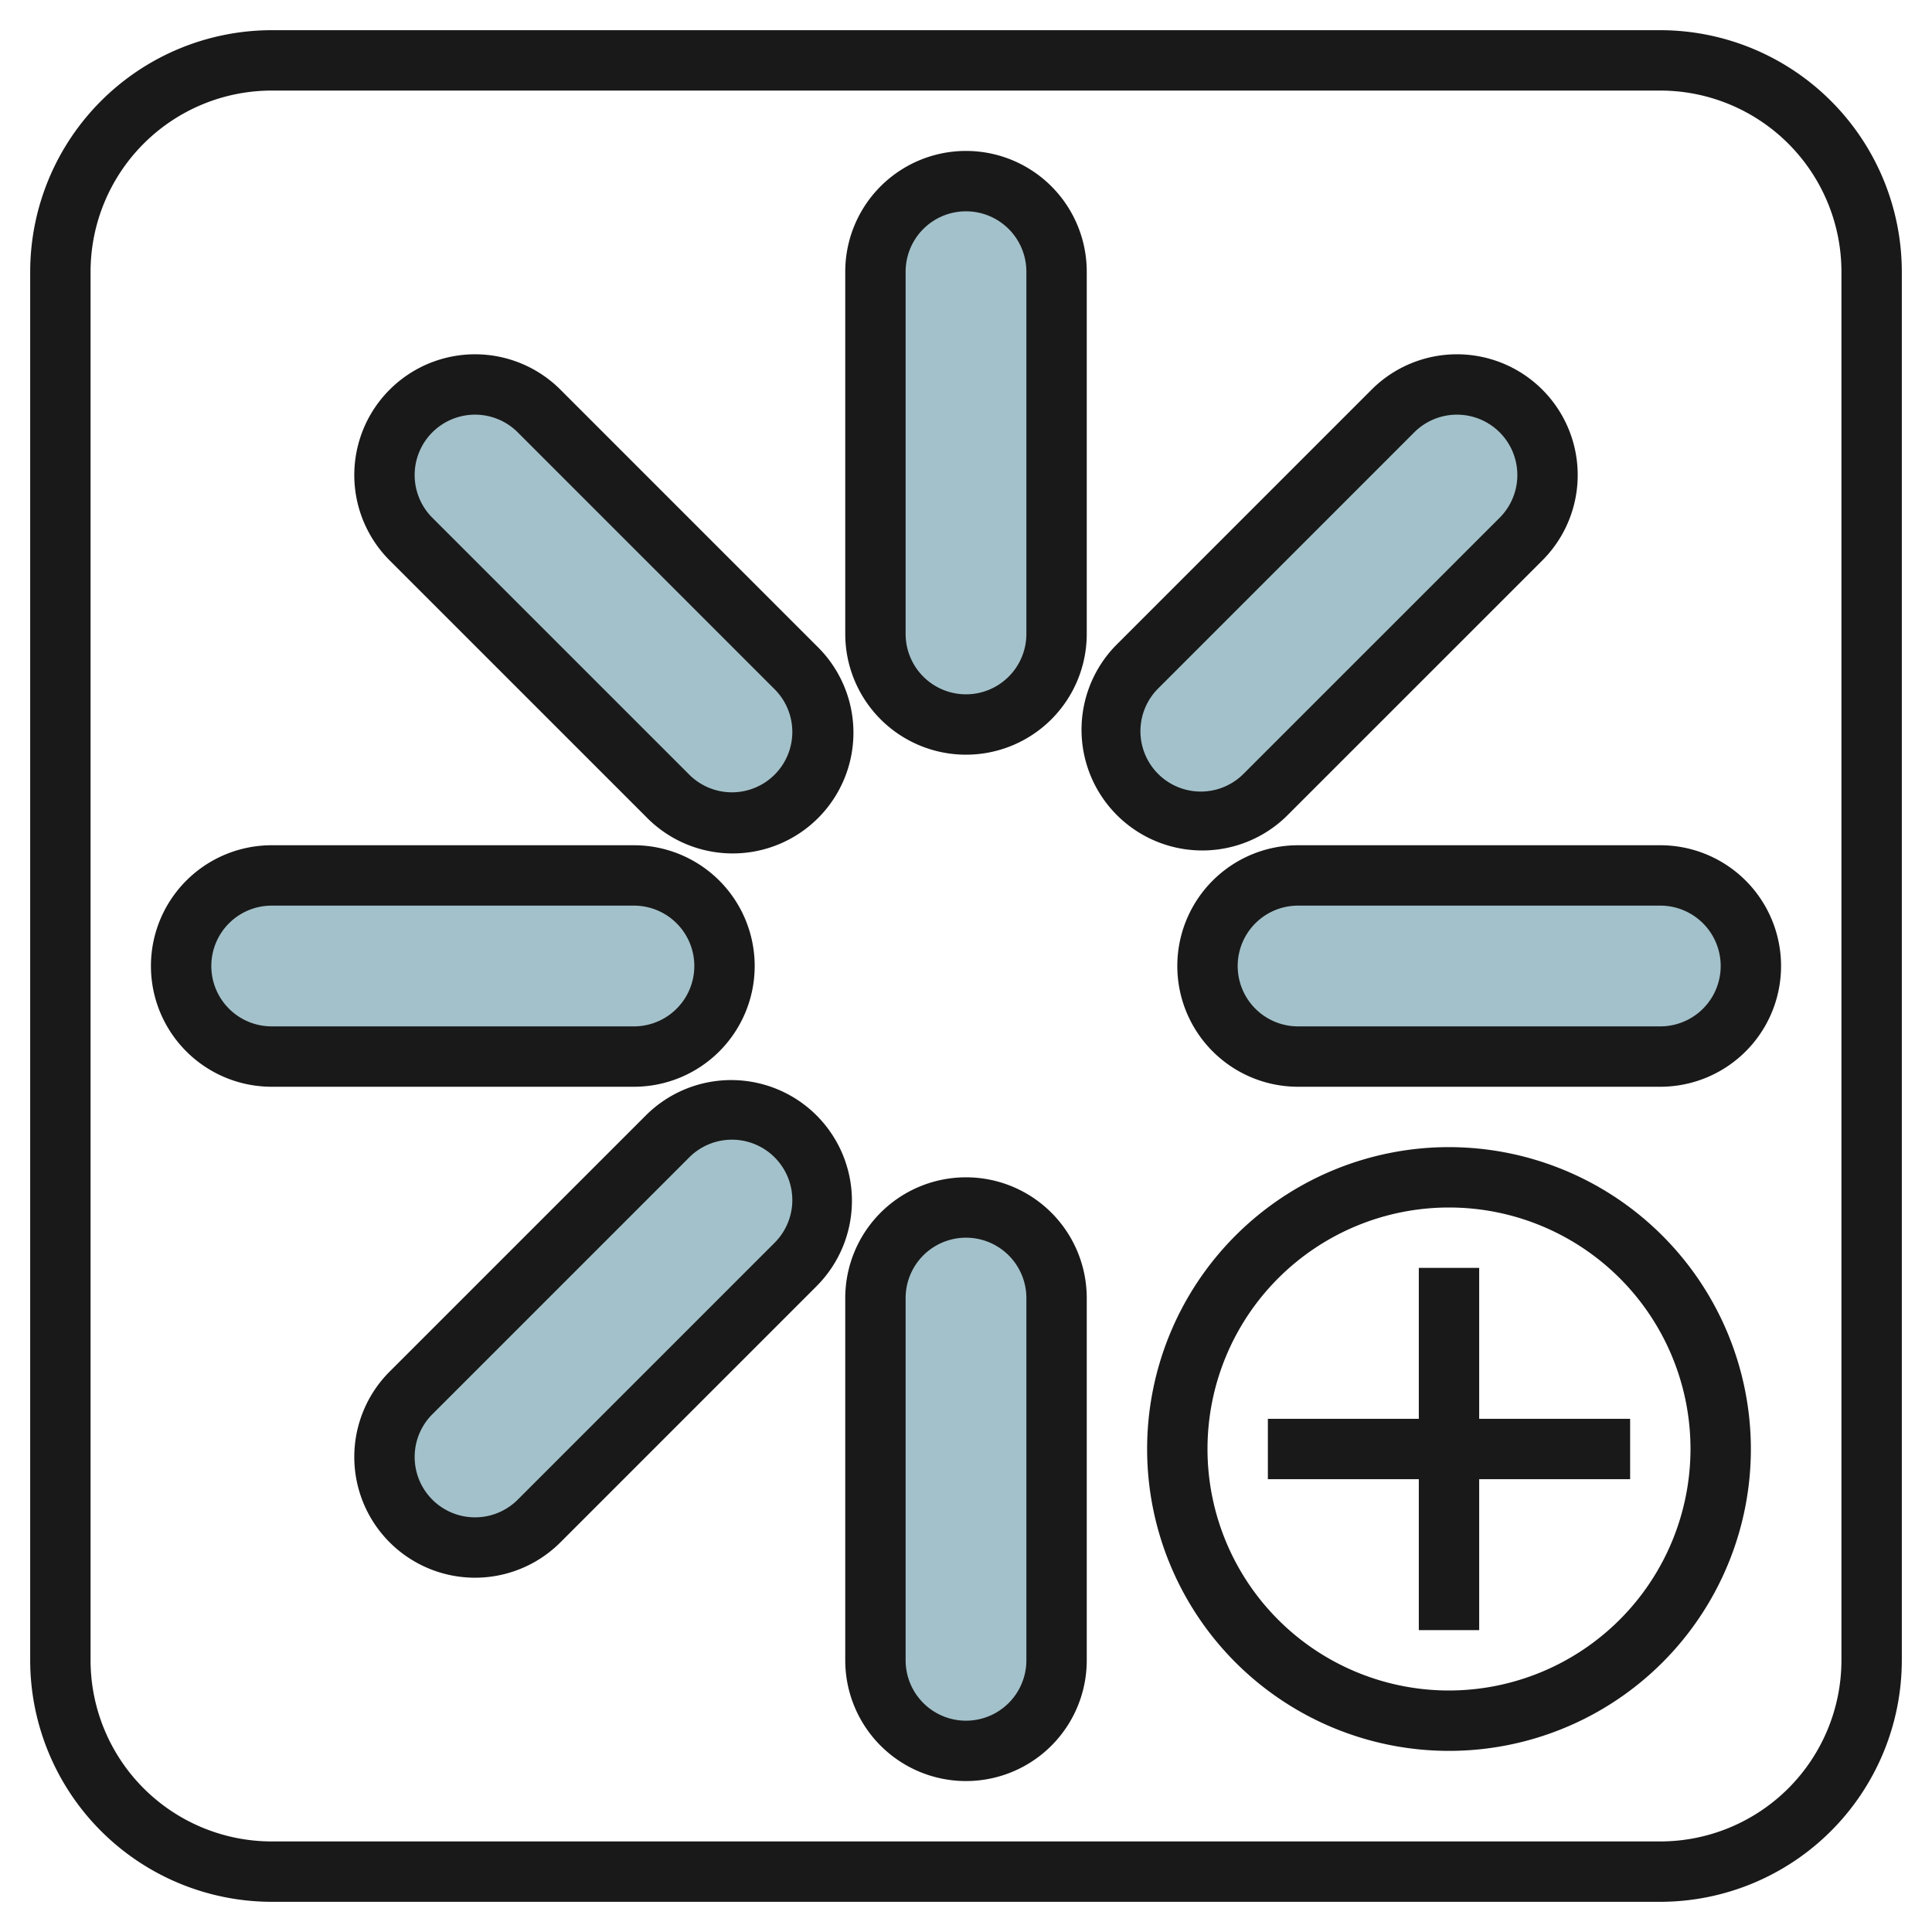 <svg id="Layer_3" height="512" viewBox="0 0 64 64" width="512" xmlns="http://www.w3.org/2000/svg" data-name="Layer 3"><rect fill="#a3c1ca" height="18" rx="3" width="6" x="29" y="6"/><rect fill="#a3c1ca" height="18" rx="3" width="6" x="29" y="40"/><rect fill="#a3c1ca" height="18" rx="3" transform="matrix(0 1 -1 0 81 -17)" width="6" x="46" y="23"/><rect fill="#a3c1ca" height="18" rx="3" transform="matrix(0 1 -1 0 47 17)" width="6" x="12" y="23"/><rect fill="#a3c1ca" height="18" rx="3" transform="matrix(-.707 .707 -.707 -.707 48.234 19.979)" width="6" x="16.979" y="10.979"/><rect fill="#a3c1ca" height="18" rx="3" transform="matrix(.707 .707 -.707 .707 27.021 -25.276)" width="6" x="41.021" y="10.979"/><rect fill="#a3c1ca" height="18" rx="3" transform="matrix(.707 .707 -.707 .707 36.979 -1.234)" width="6" x="16.979" y="35.021"/><g fill="#191919"><path d="m55 1h-46a8.009 8.009 0 0 0 -8 8v46a8.009 8.009 0 0 0 8 8h46a8.009 8.009 0 0 0 8-8v-46a8.009 8.009 0 0 0 -8-8zm6 54a6.006 6.006 0 0 1 -6 6h-46a6.006 6.006 0 0 1 -6-6v-46a6.006 6.006 0 0 1 6-6h46a6.006 6.006 0 0 1 6 6z"/><path d="m32 25a4 4 0 0 0 4-4v-12a4 4 0 0 0 -8 0v12a4 4 0 0 0 4 4zm-2-16a2 2 0 0 1 4 0v12a2 2 0 0 1 -4 0z"/><path d="m32 39a4 4 0 0 0 -4 4v12a4 4 0 0 0 8 0v-12a4 4 0 0 0 -4-4zm2 16a2 2 0 0 1 -4 0v-12a2 2 0 0 1 4 0z"/><path d="m55 28h-12a4 4 0 0 0 0 8h12a4 4 0 0 0 0-8zm0 6h-12a2 2 0 0 1 0-4h12a2 2 0 0 1 0 4z"/><path d="m25 32a4 4 0 0 0 -4-4h-12a4 4 0 0 0 0 8h12a4 4 0 0 0 4-4zm-18 0a2 2 0 0 1 2-2h12a2 2 0 0 1 0 4h-12a2 2 0 0 1 -2-2z"/><path d="m21.394 27.05a4 4 0 1 0 5.656-5.656l-8.485-8.486a4 4 0 0 0 -5.657 5.657zm-7.072-12.728a2 2 0 0 1 2.829 0l8.485 8.486a2 2 0 1 1 -2.828 2.828l-8.486-8.485a2 2 0 0 1 0-2.829z"/><path d="m42.606 27.05 8.486-8.485a4 4 0 1 0 -5.657-5.657l-8.485 8.486a4 4 0 0 0 5.656 5.656zm-4.242-1.414a2 2 0 0 1 0-2.828l8.485-8.486a2 2 0 0 1 2.829 2.829l-8.486 8.485a2 2 0 0 1 -2.828 0z"/><path d="m27.05 36.95a4 4 0 0 0 -5.656 0l-8.486 8.485a4 4 0 0 0 5.657 5.657l8.485-8.486a4 4 0 0 0 0-5.656zm-1.414 4.242-8.485 8.486a2 2 0 0 1 -2.829-2.829l8.486-8.485a2 2 0 1 1 2.828 2.828z"/><path d="m48 38a10 10 0 1 0 10 10 10.011 10.011 0 0 0 -10-10zm0 18a8 8 0 1 1 8-8 8.009 8.009 0 0 1 -8 8z"/><path d="m49 42h-2v5h-5v2h5v5h2v-5h5v-2h-5z"/></g></svg>